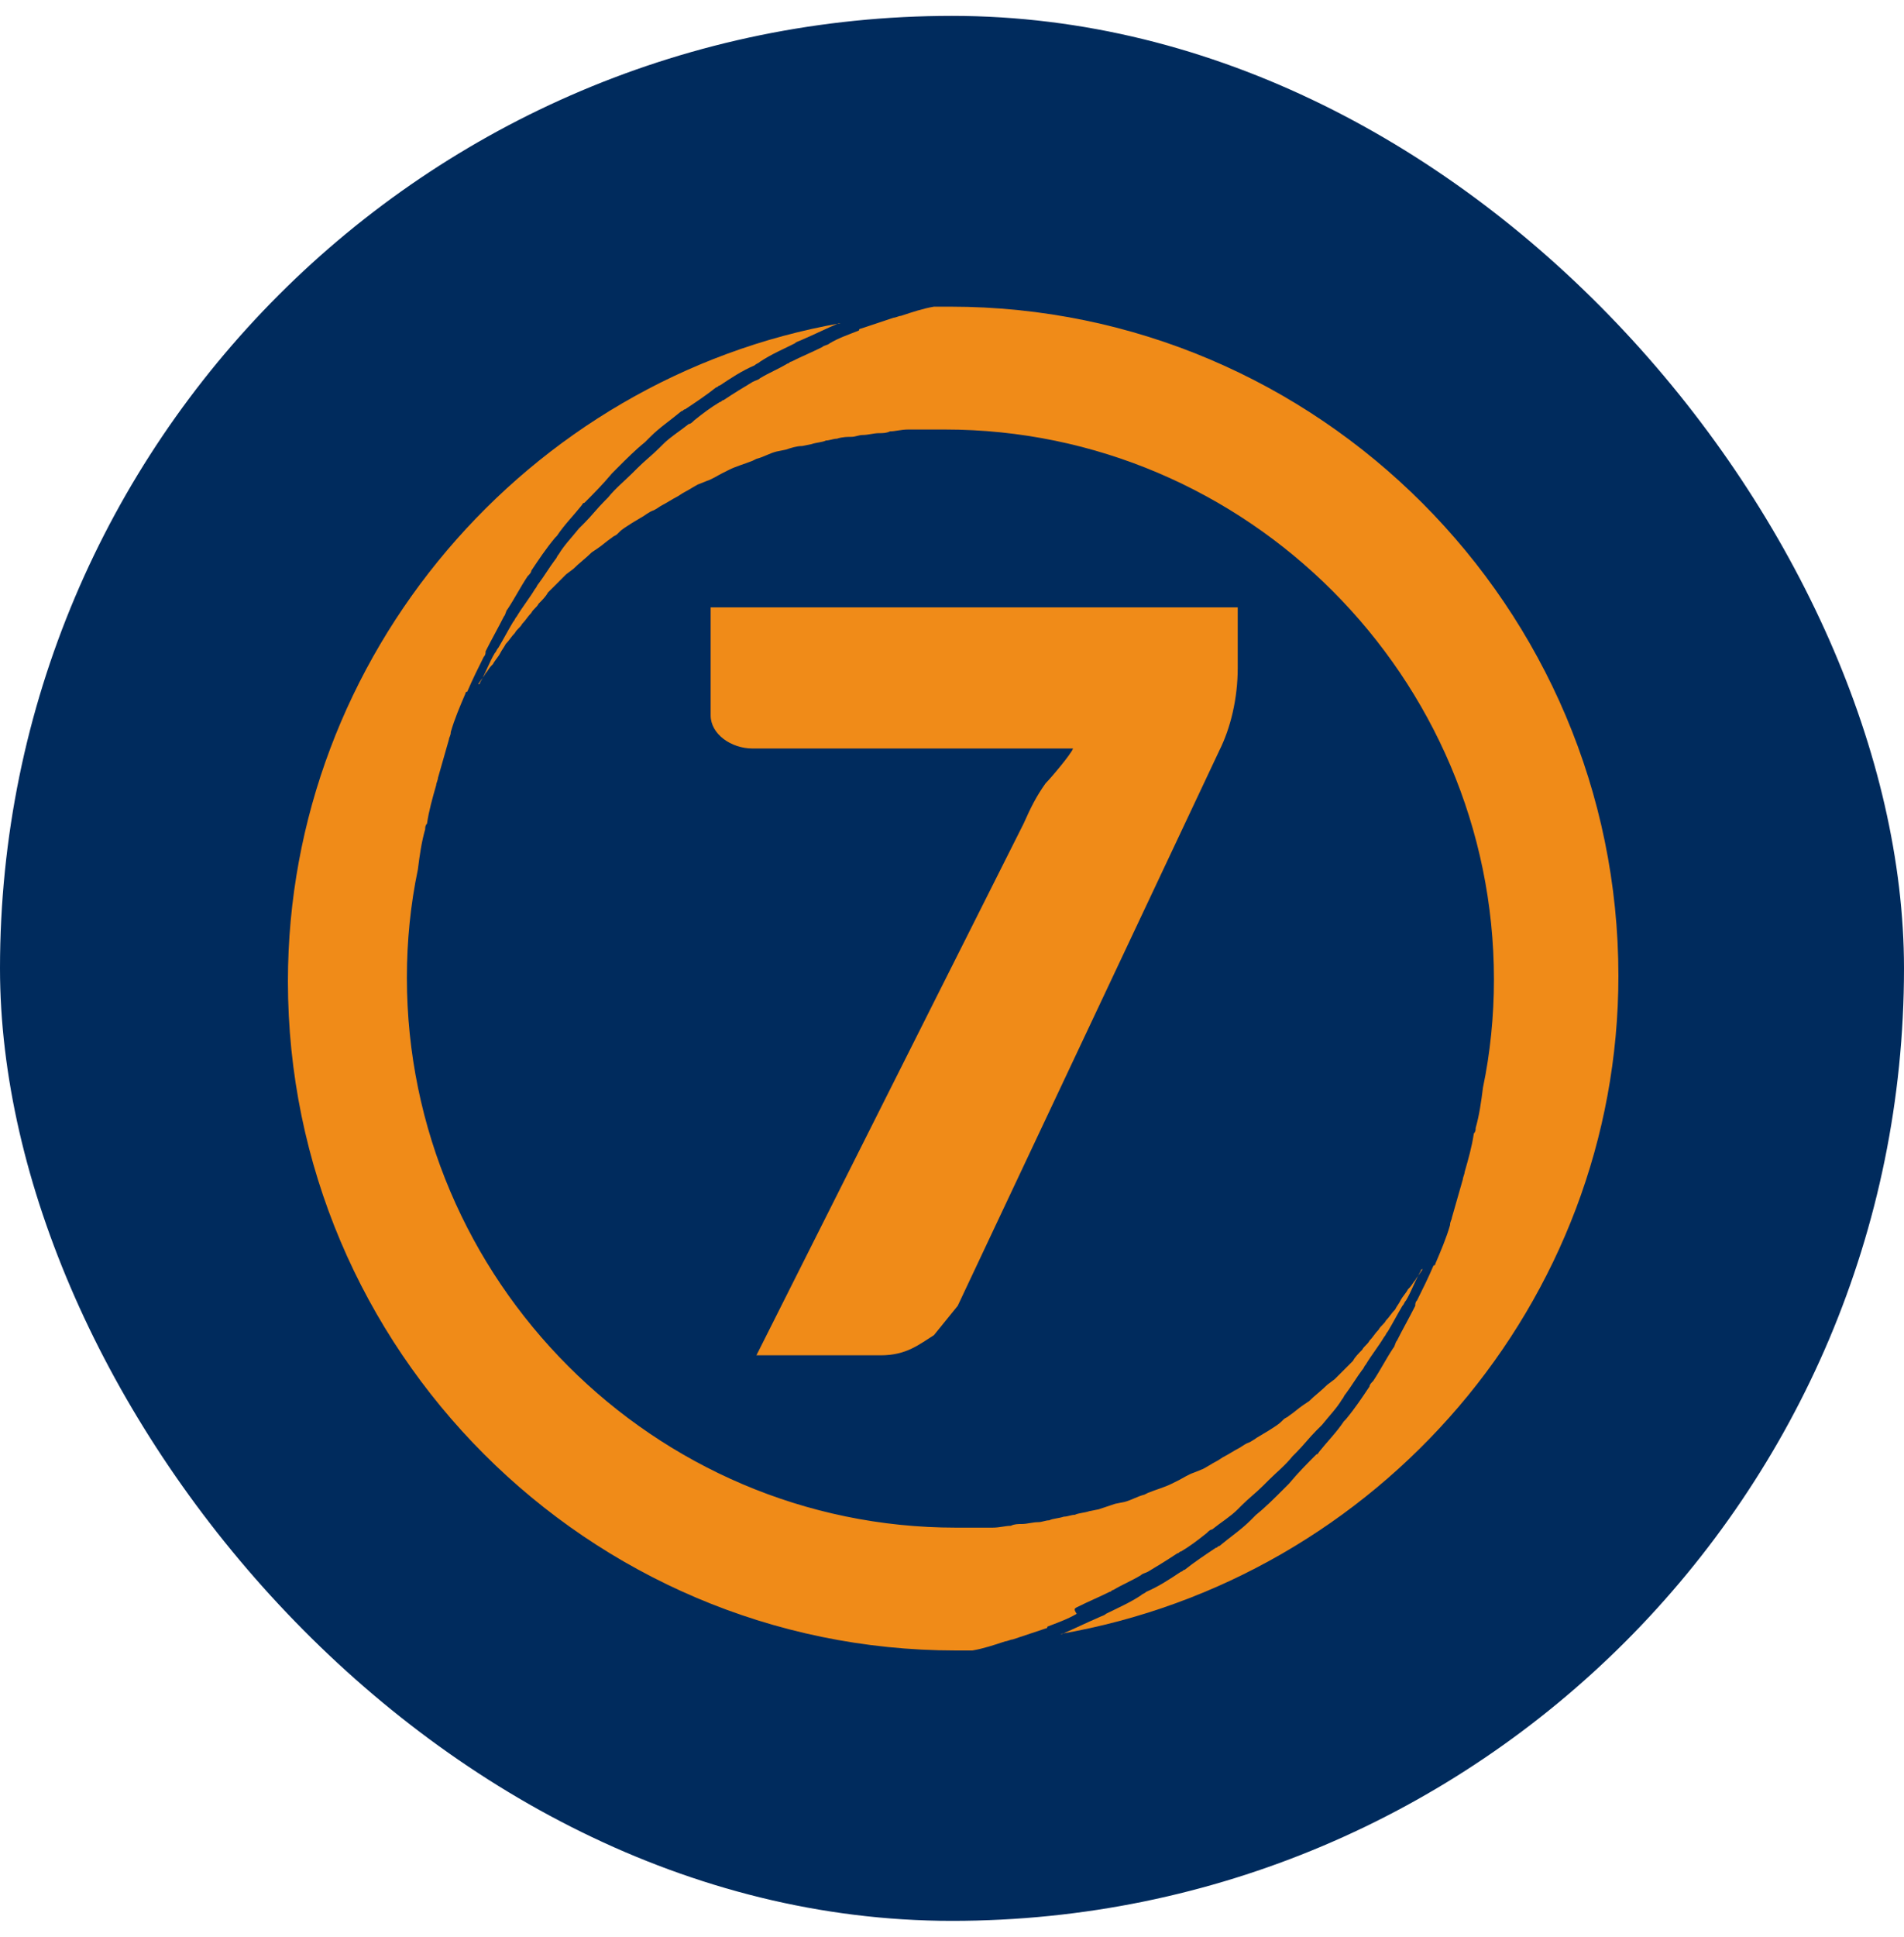 <svg width="60" height="61" viewBox="0 0 60 61" fill="none" xmlns="http://www.w3.org/2000/svg">
<rect y="0.5" width="60" height="60" rx="30" fill="#002B5D"/>
<path d="M23.837 42.687H27.758C28.566 42.687 28.969 42.341 29.431 42.052L30.18 41.128L38.427 23.633C38.773 22.94 39.004 22.016 39.004 21.034V19.129H22.395V22.536C22.395 23.113 23.029 23.575 23.721 23.575H33.814C33.756 23.748 33.121 24.499 32.949 24.672C32.66 25.076 32.487 25.423 32.256 25.942L23.837 42.687Z" fill="#F08B18"/>
<path d="M51 30.735C51 19.129 41.541 9.659 29.95 9.659C29.835 9.659 29.719 9.659 29.605 9.659H29.489C29.489 9.659 29.489 9.659 29.431 9.659C29.085 9.717 28.739 9.833 28.393 9.948C28.335 9.948 28.22 10.006 28.162 10.006C27.817 10.121 27.471 10.237 27.124 10.352C27.124 10.352 27.067 10.352 27.067 10.41C26.778 10.525 26.432 10.641 26.144 10.814C26.086 10.872 25.971 10.872 25.913 10.93C25.567 11.103 25.279 11.218 24.933 11.392C24.875 11.392 24.875 11.449 24.818 11.449C24.53 11.623 24.241 11.738 23.953 11.911C23.895 11.969 23.837 11.969 23.721 12.027C23.433 12.2 23.145 12.373 22.799 12.604C22.742 12.604 22.742 12.662 22.684 12.662C22.396 12.835 22.165 13.008 21.877 13.239C21.819 13.297 21.761 13.355 21.703 13.355C21.415 13.586 21.127 13.759 20.896 13.99C20.838 14.048 20.838 14.048 20.78 14.105C20.55 14.336 20.32 14.51 20.089 14.741C20.031 14.798 19.973 14.856 19.915 14.914C19.685 15.145 19.397 15.376 19.166 15.664C19.108 15.722 19.108 15.722 19.051 15.78C18.82 16.011 18.647 16.242 18.416 16.473C18.358 16.53 18.301 16.588 18.243 16.646C18.012 16.935 17.782 17.166 17.609 17.454C17.551 17.512 17.551 17.57 17.494 17.628C17.32 17.859 17.148 18.147 16.974 18.378C16.917 18.436 16.917 18.494 16.859 18.552C16.686 18.84 16.455 19.129 16.282 19.418C16.225 19.475 16.225 19.533 16.167 19.591C15.994 19.88 15.879 20.11 15.706 20.399C15.648 20.457 15.648 20.515 15.59 20.573C15.417 20.861 15.302 21.208 15.129 21.496C15.129 21.496 15.129 21.554 15.071 21.554C15.129 21.439 15.244 21.323 15.302 21.208C15.36 21.15 15.417 21.034 15.475 20.977L15.533 20.919C15.59 20.803 15.706 20.688 15.763 20.573C15.821 20.457 15.879 20.399 15.936 20.284C16.052 20.168 16.109 20.053 16.225 19.937C16.282 19.822 16.398 19.764 16.455 19.649C16.571 19.533 16.628 19.418 16.744 19.302C16.801 19.187 16.917 19.129 16.974 19.013C17.09 18.898 17.205 18.782 17.263 18.667L17.32 18.609C17.378 18.552 17.436 18.494 17.494 18.436C17.609 18.32 17.724 18.205 17.839 18.09L18.07 17.916C18.243 17.743 18.474 17.57 18.647 17.397L18.82 17.281C18.993 17.166 19.108 17.05 19.281 16.935C19.339 16.877 19.397 16.877 19.455 16.819L19.512 16.762C19.627 16.646 19.743 16.588 19.915 16.473L20.204 16.3C20.32 16.242 20.434 16.126 20.608 16.069C20.723 16.011 20.78 15.953 20.896 15.895C21.011 15.838 21.184 15.722 21.3 15.664C21.415 15.607 21.473 15.549 21.588 15.491C21.703 15.433 21.877 15.318 21.991 15.26L22.28 15.145C22.453 15.087 22.626 14.972 22.742 14.914L22.972 14.798C23.203 14.683 23.433 14.625 23.721 14.51L23.837 14.452C24.068 14.394 24.241 14.279 24.472 14.221L24.76 14.163C24.933 14.105 25.106 14.048 25.279 14.048L25.567 13.99C25.741 13.932 25.913 13.932 26.029 13.874C26.144 13.874 26.259 13.817 26.374 13.817C26.548 13.759 26.72 13.759 26.836 13.759C26.951 13.759 27.067 13.701 27.182 13.701C27.355 13.701 27.529 13.643 27.701 13.643C27.817 13.643 27.931 13.643 28.047 13.586C28.22 13.586 28.393 13.528 28.624 13.528H28.912C29.201 13.528 29.489 13.528 29.777 13.528C39.293 13.528 47.078 21.323 47.078 30.85C47.078 32.005 46.962 33.16 46.732 34.257C46.674 34.719 46.616 35.123 46.502 35.527C46.502 35.585 46.502 35.643 46.444 35.701C46.386 36.105 46.271 36.509 46.155 36.913C46.155 36.971 46.098 37.087 46.098 37.144C45.982 37.548 45.867 37.953 45.751 38.357C45.751 38.415 45.694 38.472 45.694 38.588C45.579 38.992 45.405 39.396 45.233 39.8C45.233 39.8 45.233 39.858 45.175 39.858C45.002 40.262 44.828 40.609 44.656 40.955C44.598 41.013 44.598 41.071 44.598 41.128C44.425 41.475 44.195 41.879 44.022 42.225C43.964 42.283 43.964 42.399 43.906 42.456C43.675 42.803 43.503 43.149 43.272 43.496C43.214 43.553 43.157 43.611 43.157 43.669C42.926 44.015 42.696 44.362 42.407 44.708L42.349 44.766C42.118 45.112 41.83 45.401 41.599 45.69C41.541 45.748 41.541 45.806 41.484 45.806C41.196 46.094 40.908 46.383 40.62 46.729C40.562 46.787 40.504 46.845 40.446 46.903C40.158 47.191 39.869 47.48 39.581 47.711C39.523 47.769 39.465 47.826 39.408 47.884C39.12 48.173 38.774 48.404 38.428 48.693C38.37 48.693 38.37 48.75 38.312 48.75C37.966 48.981 37.621 49.212 37.332 49.443C37.274 49.443 37.274 49.501 37.217 49.501C36.87 49.732 36.524 49.963 36.121 50.136C36.063 50.194 36.005 50.194 35.947 50.252C35.601 50.482 35.198 50.656 34.852 50.829C34.794 50.887 34.736 50.887 34.622 50.944C34.218 51.118 33.871 51.291 33.468 51.464C33.468 51.464 33.468 51.464 33.411 51.464C43.445 49.732 51 41.013 51 30.735Z" fill="#F08B18"/>
<path d="M33.986 50.598C34.332 50.425 34.621 50.309 34.967 50.136C35.025 50.136 35.025 50.078 35.083 50.078C35.371 49.905 35.659 49.79 35.947 49.616C36.005 49.559 36.062 49.559 36.178 49.501C36.466 49.328 36.755 49.154 37.101 48.923C37.159 48.923 37.159 48.866 37.217 48.866C37.505 48.693 37.735 48.519 38.024 48.288C38.081 48.231 38.139 48.173 38.196 48.173C38.484 47.942 38.773 47.769 39.004 47.538C39.061 47.48 39.061 47.48 39.119 47.422C39.349 47.191 39.581 47.018 39.811 46.787C39.869 46.729 39.926 46.672 39.984 46.614C40.215 46.383 40.504 46.152 40.734 45.863C40.792 45.805 40.792 45.805 40.849 45.748C41.08 45.517 41.253 45.286 41.483 45.055C41.541 44.997 41.599 44.939 41.657 44.882C41.888 44.593 42.118 44.362 42.292 44.073C42.348 44.016 42.348 43.958 42.406 43.9C42.58 43.669 42.752 43.38 42.925 43.149C42.983 43.092 42.983 43.034 43.041 42.976C43.213 42.687 43.445 42.399 43.617 42.11C43.675 42.052 43.675 41.995 43.733 41.937C43.906 41.648 44.022 41.417 44.194 41.128C44.252 41.071 44.252 41.013 44.31 40.955C44.482 40.666 44.598 40.32 44.771 40.031C44.771 40.031 44.771 39.974 44.828 39.974C44.771 40.089 44.656 40.205 44.598 40.32C44.54 40.378 44.482 40.493 44.425 40.551L44.368 40.609C44.31 40.724 44.194 40.84 44.136 40.955C44.079 41.071 44.022 41.128 43.964 41.244C43.848 41.359 43.79 41.475 43.675 41.59C43.617 41.706 43.502 41.764 43.445 41.879C43.329 41.994 43.271 42.11 43.157 42.225C43.099 42.341 42.983 42.399 42.925 42.514C42.81 42.63 42.695 42.745 42.637 42.861L42.58 42.918C42.522 42.976 42.464 43.034 42.406 43.092C42.292 43.207 42.176 43.322 42.06 43.438L41.83 43.611C41.657 43.785 41.426 43.958 41.253 44.131L41.08 44.246C40.907 44.362 40.792 44.477 40.618 44.593C40.561 44.651 40.504 44.651 40.446 44.708L40.388 44.766C40.272 44.882 40.158 44.939 39.984 45.055L39.696 45.228C39.581 45.286 39.465 45.401 39.293 45.459C39.177 45.517 39.119 45.574 39.004 45.632C38.889 45.69 38.716 45.805 38.6 45.863C38.484 45.921 38.428 45.979 38.312 46.036C38.196 46.094 38.024 46.21 37.908 46.267L37.62 46.383C37.447 46.441 37.273 46.556 37.159 46.614L36.928 46.729C36.697 46.845 36.466 46.903 36.178 47.018L36.062 47.076C35.832 47.133 35.659 47.249 35.429 47.307L35.141 47.364C34.967 47.422 34.794 47.48 34.621 47.538L34.332 47.595C34.16 47.653 33.986 47.653 33.871 47.711C33.756 47.711 33.641 47.769 33.525 47.769C33.353 47.826 33.179 47.826 33.064 47.884C32.949 47.884 32.833 47.942 32.718 47.942C32.545 47.942 32.372 48 32.198 48C32.084 48 31.968 48 31.853 48.057C31.68 48.057 31.507 48.115 31.277 48.115H30.988C30.7 48.115 30.411 48.115 30.122 48.115C20.607 48.115 12.822 40.32 12.822 30.793C12.822 29.638 12.937 28.483 13.168 27.386C13.226 26.924 13.283 26.52 13.399 26.116C13.399 26.058 13.399 26 13.456 25.942C13.514 25.538 13.629 25.134 13.745 24.73C13.745 24.672 13.802 24.557 13.802 24.499C13.918 24.095 14.033 23.691 14.148 23.286C14.148 23.229 14.206 23.171 14.206 23.055C14.321 22.651 14.494 22.247 14.667 21.843C14.667 21.843 14.667 21.785 14.725 21.785C14.898 21.381 15.071 21.034 15.244 20.688C15.302 20.63 15.302 20.572 15.302 20.515C15.475 20.168 15.705 19.764 15.878 19.418C15.936 19.36 15.936 19.244 15.994 19.187C16.224 18.84 16.397 18.494 16.628 18.147C16.686 18.09 16.743 18.032 16.743 17.974C16.974 17.628 17.205 17.281 17.493 16.935L17.551 16.877C17.782 16.53 18.07 16.242 18.3 15.953C18.358 15.895 18.358 15.838 18.416 15.838C18.704 15.549 18.992 15.26 19.281 14.914C19.338 14.856 19.396 14.798 19.453 14.741C19.742 14.452 20.03 14.163 20.318 13.932C20.376 13.874 20.434 13.817 20.492 13.759C20.78 13.47 21.127 13.239 21.473 12.95C21.53 12.95 21.53 12.893 21.587 12.893C21.934 12.662 22.28 12.431 22.568 12.2C22.626 12.2 22.626 12.142 22.683 12.142C23.029 11.911 23.375 11.68 23.779 11.507C23.837 11.449 23.894 11.449 23.952 11.392C24.298 11.161 24.702 10.987 25.048 10.814C25.105 10.756 25.163 10.756 25.279 10.699C25.682 10.525 26.028 10.352 26.432 10.179C26.432 10.179 26.432 10.179 26.49 10.179C16.628 11.911 9.073 20.63 9.073 30.908C9.073 42.514 18.531 51.984 30.122 51.984C30.238 51.984 30.354 51.984 30.468 51.984H30.584C30.584 51.984 30.584 51.984 30.642 51.984C30.988 51.926 31.333 51.81 31.68 51.695C31.738 51.695 31.853 51.637 31.91 51.637C32.256 51.522 32.602 51.406 32.949 51.291C32.949 51.291 33.007 51.291 33.007 51.233C33.295 51.118 33.641 51.002 33.929 50.829C33.814 50.656 33.871 50.656 33.986 50.598Z" fill="#F08B18"/>
</svg>
